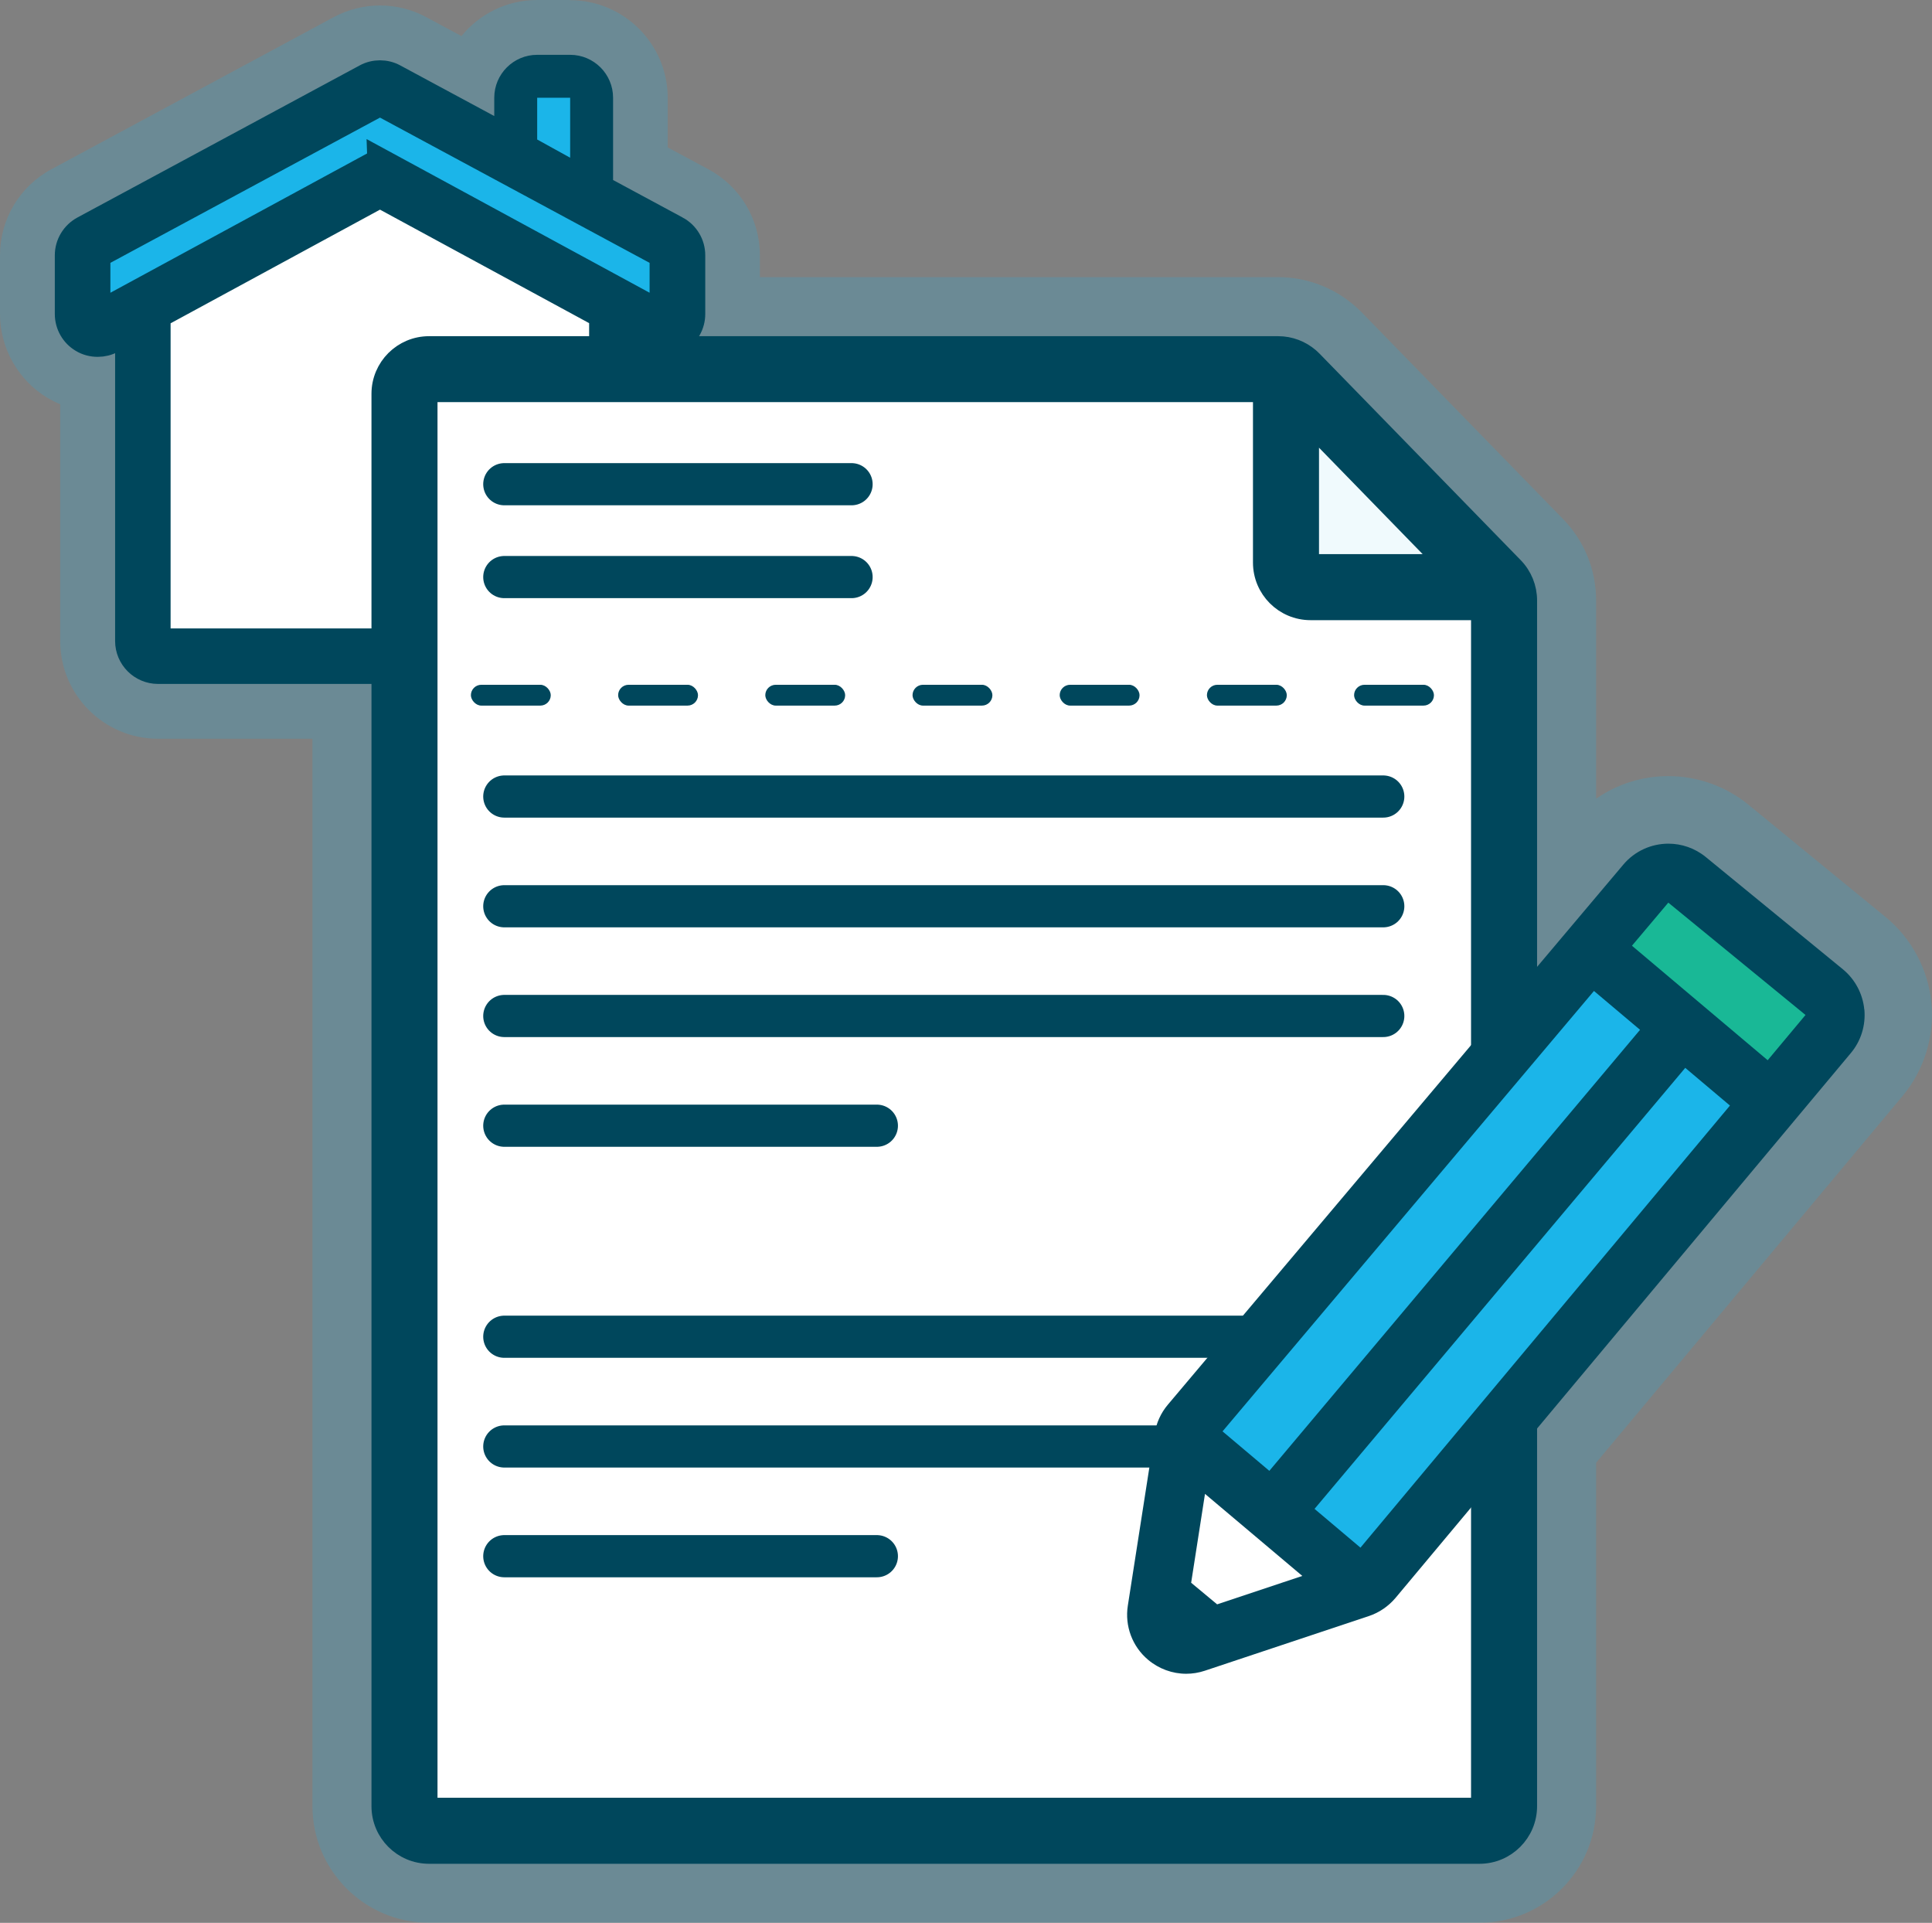 <?xml version="1.0" encoding="UTF-8"?>
<svg id="Layer_1" data-name="Layer 1" xmlns="http://www.w3.org/2000/svg" width="229.1" height="227.98" viewBox="0 0 229.1 227.98">
  <rect x="0" y="0" width="229.1" height="227.98" fill="#808080" stroke="none"/>
  <defs>
    <style>
      .cls-1, .cls-2 {
        fill: none;
      }

      .cls-1, .cls-3, .cls-4, .cls-5, .cls-6, .cls-7 {
        stroke-width: 0px;
      }

      .cls-2 {
        stroke-linecap: round;
        stroke-linejoin: round;
        stroke-width: 5px;
      }

      .cls-2, .cls-8, .cls-9 {
        stroke: #00475c;
      }

      .cls-8 {
        stroke-width: 2px;
      }

      .cls-8, .cls-9 {
        stroke-miterlimit: 10;
      }

      .cls-8, .cls-9, .cls-7 {
        fill: #00475c;
      }

      .cls-10 {
        opacity: .2;
      }

      .cls-9 {
        stroke-width: 3px;
      }

      .cls-3 {
        fill: #19b896;
      }

      .cls-4 {
        fill: #1bb5e9;
      }

      .cls-5 {
        fill: #fff;
      }

      .cls-6 {
        fill: #f0fafd;
      }
    </style>
  </defs>
  <g class="cls-10">
    <path class="cls-4" d="m50.88,223.98c-5.42,0-9.83-4.41-9.83-9.83V83.6h-22.32c-4.18,0-7.59-3.4-7.59-7.59v-31.2c-1.21-.07-2.39-.43-3.44-1.05-2.29-1.36-3.71-3.86-3.71-6.52v-6.96c0-2.8,1.53-5.36,3.99-6.68L41.46,5.56c1.1-.59,2.35-.91,3.6-.91s2.5.31,3.6.91l7.69,4.14c.84-3.27,3.82-5.7,7.35-5.7h3.91c4.18,0,7.59,3.4,7.59,7.59v8.26l6.94,3.74c2.46,1.33,3.99,3.89,3.99,6.68v6.58h65.46c2.37,0,4.67.86,6.46,2.43.2.18.39.35.58.54l23.86,24.5c1.8,1.85,2.79,4.28,2.79,6.86v33.67l4.15-4.92c2.09-2.48,5.16-3.91,8.41-3.91,2.53,0,5,.88,6.96,2.49l16.27,13.32c2.26,1.85,3.71,4.57,3.98,7.48.27,2.9-.64,5.85-2.51,8.09l-37.27,44.59v42.16c0,5.42-4.41,9.83-9.83,9.83H50.88Z"/>
    <path class="cls-4" d="m67.61,8c1.98,0,3.59,1.61,3.59,3.59v10.65l9.04,4.87c1.16.63,1.89,1.84,1.89,3.16v6.96c0,1.27-.67,2.44-1.75,3.08-.56.34-1.2.5-1.84.5-.59,0-1.18-.14-1.71-.43l-1.88-1.02v1.49h76.63c1.42,0,2.77.52,3.83,1.44.12.1.23.21.34.32l23.46,24.08.41.42c1.06,1.09,1.65,2.55,1.65,4.07v44.61l11.21-13.29c1.38-1.64,3.36-2.49,5.35-2.49,1.56,0,3.13.52,4.43,1.58l16.27,13.32c1.45,1.18,2.36,2.9,2.53,4.76.18,1.86-.4,3.71-1.6,5.15l-38.2,45.71v43.61c0,3.22-2.61,5.83-5.83,5.83H50.88c-3.22,0-5.83-2.61-5.83-5.83V79.59h-26.32c-1.98,0-3.59-1.61-3.59-3.59v-36.62l-1.85,1c-.53.29-1.12.43-1.71.43-.64,0-1.27-.17-1.84-.5-1.09-.65-1.75-1.82-1.75-3.08v-6.96c0-1.32.72-2.53,1.89-3.16L43.36,9.08c.53-.29,1.12-.43,1.7-.43s1.17.14,1.7.43l13.35,7.19v-4.68c0-1.98,1.61-3.59,3.59-3.59h3.91m0-8h-3.91c-3.62,0-6.86,1.67-8.98,4.28l-4.16-2.24c-1.68-.91-3.58-1.39-5.5-1.39s-3.81.48-5.5,1.39L6.09,20.07c-3.76,2.02-6.09,5.93-6.09,10.2v6.96c0,4.06,2.17,7.88,5.66,9.96.48.28.97.53,1.48.74v28.07c0,6.39,5.2,11.59,11.59,11.59h18.32v126.55c0,7.63,6.2,13.83,13.83,13.83h124.56c7.63,0,13.83-6.2,13.83-13.83v-40.71l36.34-43.48c2.55-3.05,3.8-7.07,3.42-11.03-.37-3.96-2.35-7.67-5.43-10.19l-16.27-13.32c-2.67-2.19-6.05-3.39-9.5-3.39-3.1,0-6.08.95-8.56,2.68v-23.51c0-3.63-1.39-7.05-3.92-9.65l-.41-.42-23.46-24.08c-.31-.31-.58-.56-.81-.76-2.52-2.2-5.75-3.42-9.1-3.42h-61.46v-2.58c0-4.27-2.33-8.18-6.09-10.2l-4.84-2.6v-5.87c0-6.39-5.2-11.59-11.59-11.59h0Z"/>
  </g>
  <rect class="cls-4" x="38.52" y="51.89" width="7.51" height="10.13"/>
  <path class="cls-5" d="m45.05,23.12l26.31,14.3v38.59H18.73v-38.59l26.31-14.3"/>
  <path class="cls-4" d="m45.06,13.14l32.57,17.13v5.16l-32.57-17.27L12.49,35.43v-4.26L45.06,13.14"/>
  <path class="cls-9" d="m80.24,27.11l-9.04-4.87v-10.65c0-1.98-1.61-3.59-3.59-3.59h-3.91c-1.98,0-3.59,1.61-3.59,3.59v4.68l-13.35-7.19c-.53-.29-1.12-.43-1.7-.43s-1.17.14-1.7.43L9.89,27.11c-1.16.63-1.89,1.84-1.89,3.16v6.96c0,1.27.67,2.44,1.75,3.08.56.34,1.2.5,1.84.5.59,0,1.18-.14,1.71-.43l1.85-1v36.62c0,1.98,1.61,3.59,3.59,3.59h52.62c1.98,0,3.59-1.61,3.59-3.59v-36.64l1.88,1.02c.53.29,1.12.43,1.71.43.64,0,1.27-.17,1.84-.5,1.09-.65,1.75-1.82,1.75-3.08v-6.96c0-1.32-.72-2.53-1.89-3.16Zm-16.54-15.52h3.91v8.72l-3.91-2.1v-6.61Zm7.66,64.42H18.73v-38.57l26.33-14.29,26.3,14.27v38.59Zm-26.3-56.94L11.59,37.23v-6.96L45.06,12.24l33.47,18.03v6.96l-33.47-18.17Z"/>
  <polygon class="cls-6" points="155.41 50.62 171.08 66.7 155.41 66.7 155.41 50.62"/>
  <path class="cls-5" d="m175.45,214.15H50.88V46.68h98.7v20.02c0,3.22,2.61,5.83,5.83,5.83h20.03v141.62Z"/>
  <path class="cls-1" d="m149.58,66.7v-20.02H50.88v167.46h124.56V72.53h-20.03c-3.22,0-5.83-2.61-5.83-5.83Z"/>
  <g>
    <path class="cls-1" d="m149.58,66.7v-20.02H50.88v167.46h124.56V72.53h-20.03c-3.22,0-5.83-2.61-5.83-5.83Z"/>
    <path class="cls-8" d="m179.62,67.12l-.41-.42-23.46-24.08c-.11-.11-.23-.22-.34-.32-1.06-.92-2.42-1.44-3.83-1.44H50.88c-3.22,0-5.83,2.61-5.83,5.83v167.46c0,3.22,2.61,5.83,5.83,5.83h124.56c3.22,0,5.83-2.61,5.83-5.83V71.19c0-1.52-.59-2.98-1.65-4.07Zm-24.21-16.5l15.66,16.08h-15.66v-16.08Zm20.03,163.53H50.88V46.68h98.7v20.02c0,3.22,2.61,5.83,5.83,5.83h20.03v141.62Z"/>
  </g>
  <polygon class="cls-5" points="142.59 176.44 154.86 186.94 144.21 190.46 140.96 187.61 142.59 176.44"/>
  <polygon class="cls-4" points="144.51 169.59 161.35 183.96 205.68 131.04 188.93 116.92 144.51 169.59"/>
  <polygon class="cls-3" points="193.08 112.1 209.67 126.16 214.45 120.3 197.76 106.61 193.08 112.1"/>
  <path class="cls-7" d="m221.07,119.69c-.18-1.86-1.09-3.57-2.53-4.76l-16.27-13.32c-1.3-1.06-2.87-1.58-4.43-1.58-1.99,0-3.97.85-5.35,2.49l-54,64.02c-.83.98-1.37,2.17-1.57,3.43l-3.18,20.4c-.38,2.41.53,4.85,2.4,6.42,1.28,1.08,2.89,1.66,4.52,1.66.74,0,1.49-.12,2.21-.36l19.45-6.48c1.23-.41,2.32-1.16,3.16-2.15l54-64.61c1.2-1.43,1.77-3.29,1.6-5.15Zm-32.06-2.2l5.47,4.61-43.96,52.29-5.55-4.68,44.04-52.21Zm-47.76,70.16l1.64-10.53,11.54,9.73-10.1,3.37-3.09-2.57Zm20.08-4.15l-5.45-4.6,43.96-52.29,5.3,4.47-43.81,52.41Zm48.29-57.79l-16.1-13.58,4.31-5.11,16.27,13.32-4.48,5.36Z"/>
  <rect class="cls-7" x="73.3" y="81.19" width="9.47" height="2.47" rx="1.24" ry="1.24"/>
  <rect class="cls-7" x="90.75" y="81.19" width="9.47" height="2.47" rx="1.24" ry="1.24"/>
  <rect class="cls-7" x="108.21" y="81.19" width="9.47" height="2.47" rx="1.24" ry="1.24"/>
  <rect class="cls-7" x="125.66" y="81.19" width="9.47" height="2.47" rx="1.24" ry="1.24"/>
  <rect class="cls-7" x="143.12" y="81.19" width="9.47" height="2.47" rx="1.24" ry="1.24"/>
  <rect class="cls-7" x="160.57" y="81.19" width="9.47" height="2.47" rx="1.24" ry="1.24"/>
  <rect class="cls-7" x="55.84" y="81.19" width="9.47" height="2.47" rx="1.24" ry="1.24"/>
  <line class="cls-2" x1="59.8" y1="57.41" x2="100.98" y2="57.41"/>
  <line class="cls-2" x1="59.8" y1="68.42" x2="100.98" y2="68.42"/>
  <line class="cls-2" x1="59.8" y1="94.44" x2="164.03" y2="94.44"/>
  <line class="cls-2" x1="59.8" y1="107.45" x2="164.03" y2="107.45"/>
  <line class="cls-2" x1="59.8" y1="120.46" x2="164.03" y2="120.46"/>
  <line class="cls-2" x1="59.8" y1="133.47" x2="103.98" y2="133.47"/>
  <line class="cls-2" x1="59.8" y1="158.49" x2="150.02" y2="158.49"/>
  <line class="cls-2" x1="59.8" y1="171.5" x2="141.01" y2="171.5"/>
  <line class="cls-2" x1="59.8" y1="184.51" x2="103.98" y2="184.51"/>
  <polygon class="cls-4" points="63.7 11.59 63.7 16.54 67.61 18.7 67.61 11.59 63.7 11.59"/>
</svg>